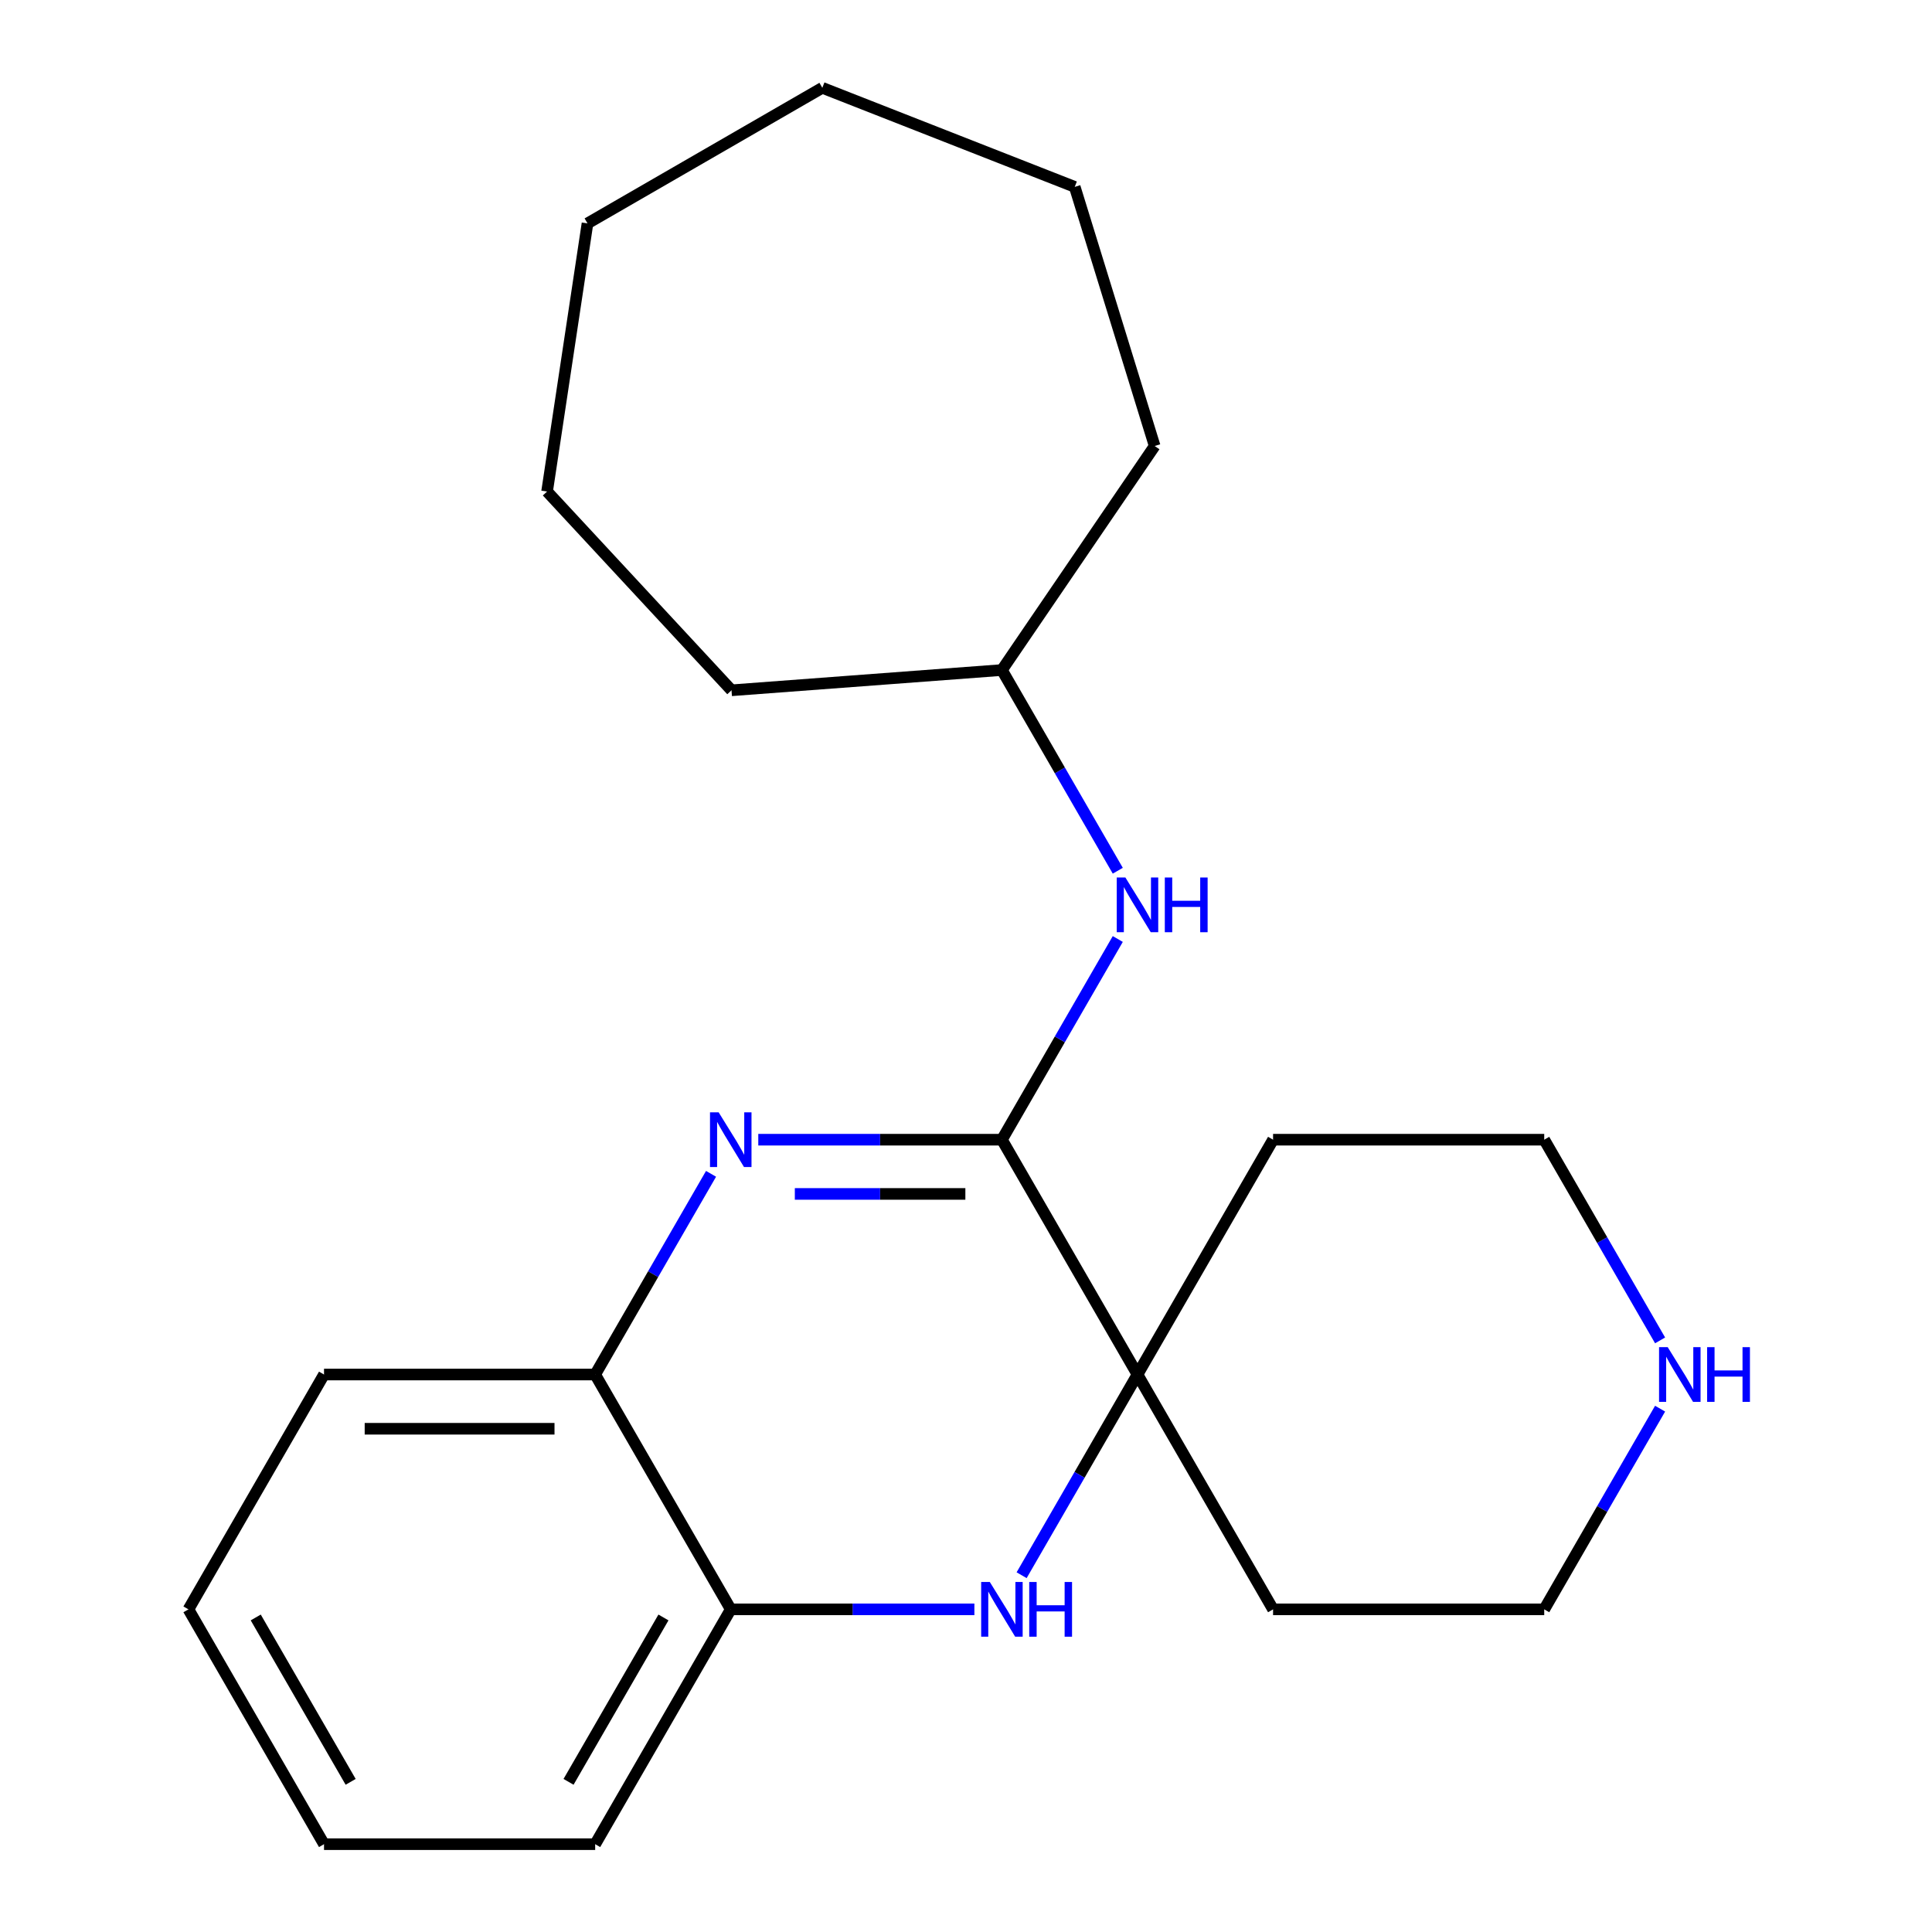 <?xml version='1.0' encoding='iso-8859-1'?>
<svg version='1.1' baseProfile='full'
              xmlns='http://www.w3.org/2000/svg'
                      xmlns:rdkit='http://www.rdkit.org/xml'
                      xmlns:xlink='http://www.w3.org/1999/xlink'
                  xml:space='preserve'
width='1000px' height='1000px' viewBox='0 0 1000 1000'>
<!-- END OF HEADER -->
<rect style='opacity:1.0;fill:#FFFFFF;stroke:none' width='1000' height='1000' x='0' y='0'> </rect>
<path class='bond-0' d='M 518.588,589.904 L 455.537,589.904' style='fill:none;fill-rule:evenodd;stroke:#000000;stroke-width:6px;stroke-linecap:butt;stroke-linejoin:miter;stroke-opacity:1' />
<path class='bond-0' d='M 455.537,589.904 L 392.486,589.904' style='fill:none;fill-rule:evenodd;stroke:#0000FF;stroke-width:6px;stroke-linecap:butt;stroke-linejoin:miter;stroke-opacity:1' />
<path class='bond-0' d='M 499.672,617.974 L 455.537,617.974' style='fill:none;fill-rule:evenodd;stroke:#000000;stroke-width:6px;stroke-linecap:butt;stroke-linejoin:miter;stroke-opacity:1' />
<path class='bond-0' d='M 455.537,617.974 L 411.401,617.974' style='fill:none;fill-rule:evenodd;stroke:#0000FF;stroke-width:6px;stroke-linecap:butt;stroke-linejoin:miter;stroke-opacity:1' />
<path class='bond-1' d='M 518.588,589.904 L 588.763,711.451' style='fill:none;fill-rule:evenodd;stroke:#000000;stroke-width:6px;stroke-linecap:butt;stroke-linejoin:miter;stroke-opacity:1' />
<path class='bond-5' d='M 518.588,589.904 L 548.575,537.964' style='fill:none;fill-rule:evenodd;stroke:#000000;stroke-width:6px;stroke-linecap:butt;stroke-linejoin:miter;stroke-opacity:1' />
<path class='bond-5' d='M 548.575,537.964 L 578.562,486.025' style='fill:none;fill-rule:evenodd;stroke:#0000FF;stroke-width:6px;stroke-linecap:butt;stroke-linejoin:miter;stroke-opacity:1' />
<path class='bond-3' d='M 368.036,607.572 L 338.049,659.512' style='fill:none;fill-rule:evenodd;stroke:#0000FF;stroke-width:6px;stroke-linecap:butt;stroke-linejoin:miter;stroke-opacity:1' />
<path class='bond-3' d='M 338.049,659.512 L 308.062,711.451' style='fill:none;fill-rule:evenodd;stroke:#000000;stroke-width:6px;stroke-linecap:butt;stroke-linejoin:miter;stroke-opacity:1' />
<path class='bond-2' d='M 588.763,711.451 L 558.776,763.39' style='fill:none;fill-rule:evenodd;stroke:#000000;stroke-width:6px;stroke-linecap:butt;stroke-linejoin:miter;stroke-opacity:1' />
<path class='bond-2' d='M 558.776,763.39 L 528.789,815.329' style='fill:none;fill-rule:evenodd;stroke:#0000FF;stroke-width:6px;stroke-linecap:butt;stroke-linejoin:miter;stroke-opacity:1' />
<path class='bond-7' d='M 588.763,711.451 L 658.938,589.904' style='fill:none;fill-rule:evenodd;stroke:#000000;stroke-width:6px;stroke-linecap:butt;stroke-linejoin:miter;stroke-opacity:1' />
<path class='bond-8' d='M 588.763,711.451 L 658.938,832.998' style='fill:none;fill-rule:evenodd;stroke:#000000;stroke-width:6px;stroke-linecap:butt;stroke-linejoin:miter;stroke-opacity:1' />
<path class='bond-4' d='M 504.339,832.998 L 441.288,832.998' style='fill:none;fill-rule:evenodd;stroke:#0000FF;stroke-width:6px;stroke-linecap:butt;stroke-linejoin:miter;stroke-opacity:1' />
<path class='bond-4' d='M 441.288,832.998 L 378.237,832.998' style='fill:none;fill-rule:evenodd;stroke:#000000;stroke-width:6px;stroke-linecap:butt;stroke-linejoin:miter;stroke-opacity:1' />
<path class='bond-12' d='M 308.062,711.451 L 167.711,711.451' style='fill:none;fill-rule:evenodd;stroke:#000000;stroke-width:6px;stroke-linecap:butt;stroke-linejoin:miter;stroke-opacity:1' />
<path class='bond-12' d='M 287.009,739.521 L 188.763,739.521' style='fill:none;fill-rule:evenodd;stroke:#000000;stroke-width:6px;stroke-linecap:butt;stroke-linejoin:miter;stroke-opacity:1' />
<path class='bond-23' d='M 308.062,711.451 L 378.237,832.998' style='fill:none;fill-rule:evenodd;stroke:#000000;stroke-width:6px;stroke-linecap:butt;stroke-linejoin:miter;stroke-opacity:1' />
<path class='bond-13' d='M 378.237,832.998 L 308.062,954.545' style='fill:none;fill-rule:evenodd;stroke:#000000;stroke-width:6px;stroke-linecap:butt;stroke-linejoin:miter;stroke-opacity:1' />
<path class='bond-13' d='M 343.401,837.195 L 294.278,922.278' style='fill:none;fill-rule:evenodd;stroke:#000000;stroke-width:6px;stroke-linecap:butt;stroke-linejoin:miter;stroke-opacity:1' />
<path class='bond-9' d='M 578.562,450.688 L 548.575,398.748' style='fill:none;fill-rule:evenodd;stroke:#0000FF;stroke-width:6px;stroke-linecap:butt;stroke-linejoin:miter;stroke-opacity:1' />
<path class='bond-9' d='M 548.575,398.748 L 518.588,346.809' style='fill:none;fill-rule:evenodd;stroke:#000000;stroke-width:6px;stroke-linecap:butt;stroke-linejoin:miter;stroke-opacity:1' />
<path class='bond-6' d='M 859.263,729.12 L 829.276,781.059' style='fill:none;fill-rule:evenodd;stroke:#0000FF;stroke-width:6px;stroke-linecap:butt;stroke-linejoin:miter;stroke-opacity:1' />
<path class='bond-6' d='M 829.276,781.059 L 799.289,832.998' style='fill:none;fill-rule:evenodd;stroke:#000000;stroke-width:6px;stroke-linecap:butt;stroke-linejoin:miter;stroke-opacity:1' />
<path class='bond-22' d='M 859.263,693.782 L 829.276,641.843' style='fill:none;fill-rule:evenodd;stroke:#0000FF;stroke-width:6px;stroke-linecap:butt;stroke-linejoin:miter;stroke-opacity:1' />
<path class='bond-22' d='M 829.276,641.843 L 799.289,589.904' style='fill:none;fill-rule:evenodd;stroke:#000000;stroke-width:6px;stroke-linecap:butt;stroke-linejoin:miter;stroke-opacity:1' />
<path class='bond-10' d='M 658.938,589.904 L 799.289,589.904' style='fill:none;fill-rule:evenodd;stroke:#000000;stroke-width:6px;stroke-linecap:butt;stroke-linejoin:miter;stroke-opacity:1' />
<path class='bond-11' d='M 658.938,832.998 L 799.289,832.998' style='fill:none;fill-rule:evenodd;stroke:#000000;stroke-width:6px;stroke-linecap:butt;stroke-linejoin:miter;stroke-opacity:1' />
<path class='bond-14' d='M 518.588,346.809 L 378.629,357.297' style='fill:none;fill-rule:evenodd;stroke:#000000;stroke-width:6px;stroke-linecap:butt;stroke-linejoin:miter;stroke-opacity:1' />
<path class='bond-15' d='M 518.588,346.809 L 597.65,230.846' style='fill:none;fill-rule:evenodd;stroke:#000000;stroke-width:6px;stroke-linecap:butt;stroke-linejoin:miter;stroke-opacity:1' />
<path class='bond-17' d='M 167.711,711.451 L 97.535,832.998' style='fill:none;fill-rule:evenodd;stroke:#000000;stroke-width:6px;stroke-linecap:butt;stroke-linejoin:miter;stroke-opacity:1' />
<path class='bond-16' d='M 308.062,954.545 L 167.711,954.545' style='fill:none;fill-rule:evenodd;stroke:#000000;stroke-width:6px;stroke-linecap:butt;stroke-linejoin:miter;stroke-opacity:1' />
<path class='bond-19' d='M 378.629,357.297 L 283.167,254.413' style='fill:none;fill-rule:evenodd;stroke:#000000;stroke-width:6px;stroke-linecap:butt;stroke-linejoin:miter;stroke-opacity:1' />
<path class='bond-18' d='M 597.65,230.846 L 556.281,96.73' style='fill:none;fill-rule:evenodd;stroke:#000000;stroke-width:6px;stroke-linecap:butt;stroke-linejoin:miter;stroke-opacity:1' />
<path class='bond-24' d='M 167.711,954.545 L 97.535,832.998' style='fill:none;fill-rule:evenodd;stroke:#000000;stroke-width:6px;stroke-linecap:butt;stroke-linejoin:miter;stroke-opacity:1' />
<path class='bond-24' d='M 181.494,922.278 L 132.371,837.195' style='fill:none;fill-rule:evenodd;stroke:#000000;stroke-width:6px;stroke-linecap:butt;stroke-linejoin:miter;stroke-opacity:1' />
<path class='bond-21' d='M 556.281,96.73 L 425.632,45.455' style='fill:none;fill-rule:evenodd;stroke:#000000;stroke-width:6px;stroke-linecap:butt;stroke-linejoin:miter;stroke-opacity:1' />
<path class='bond-20' d='M 283.167,254.413 L 304.085,115.63' style='fill:none;fill-rule:evenodd;stroke:#000000;stroke-width:6px;stroke-linecap:butt;stroke-linejoin:miter;stroke-opacity:1' />
<path class='bond-25' d='M 304.085,115.63 L 425.632,45.455' style='fill:none;fill-rule:evenodd;stroke:#000000;stroke-width:6px;stroke-linecap:butt;stroke-linejoin:miter;stroke-opacity:1' />
<path  class='atom-1' d='M 371.977 575.744
L 381.257 590.744
Q 382.177 592.224, 383.657 594.904
Q 385.137 597.584, 385.217 597.744
L 385.217 575.744
L 388.977 575.744
L 388.977 604.064
L 385.097 604.064
L 375.137 587.664
Q 373.977 585.744, 372.737 583.544
Q 371.537 581.344, 371.177 580.664
L 371.177 604.064
L 367.497 604.064
L 367.497 575.744
L 371.977 575.744
' fill='#0000FF'/>
<path  class='atom-3' d='M 512.328 818.838
L 521.608 833.838
Q 522.528 835.318, 524.008 837.998
Q 525.488 840.678, 525.568 840.838
L 525.568 818.838
L 529.328 818.838
L 529.328 847.158
L 525.448 847.158
L 515.488 830.758
Q 514.328 828.838, 513.088 826.638
Q 511.888 824.438, 511.528 823.758
L 511.528 847.158
L 507.848 847.158
L 507.848 818.838
L 512.328 818.838
' fill='#0000FF'/>
<path  class='atom-3' d='M 532.728 818.838
L 536.568 818.838
L 536.568 830.878
L 551.048 830.878
L 551.048 818.838
L 554.888 818.838
L 554.888 847.158
L 551.048 847.158
L 551.048 834.078
L 536.568 834.078
L 536.568 847.158
L 532.728 847.158
L 532.728 818.838
' fill='#0000FF'/>
<path  class='atom-6' d='M 582.503 454.196
L 591.783 469.196
Q 592.703 470.676, 594.183 473.356
Q 595.663 476.036, 595.743 476.196
L 595.743 454.196
L 599.503 454.196
L 599.503 482.516
L 595.623 482.516
L 585.663 466.116
Q 584.503 464.196, 583.263 461.996
Q 582.063 459.796, 581.703 459.116
L 581.703 482.516
L 578.023 482.516
L 578.023 454.196
L 582.503 454.196
' fill='#0000FF'/>
<path  class='atom-6' d='M 602.903 454.196
L 606.743 454.196
L 606.743 466.236
L 621.223 466.236
L 621.223 454.196
L 625.063 454.196
L 625.063 482.516
L 621.223 482.516
L 621.223 469.436
L 606.743 469.436
L 606.743 482.516
L 602.903 482.516
L 602.903 454.196
' fill='#0000FF'/>
<path  class='atom-7' d='M 863.205 697.291
L 872.485 712.291
Q 873.405 713.771, 874.885 716.451
Q 876.365 719.131, 876.445 719.291
L 876.445 697.291
L 880.205 697.291
L 880.205 725.611
L 876.325 725.611
L 866.365 709.211
Q 865.205 707.291, 863.965 705.091
Q 862.765 702.891, 862.405 702.211
L 862.405 725.611
L 858.725 725.611
L 858.725 697.291
L 863.205 697.291
' fill='#0000FF'/>
<path  class='atom-7' d='M 883.605 697.291
L 887.445 697.291
L 887.445 709.331
L 901.925 709.331
L 901.925 697.291
L 905.765 697.291
L 905.765 725.611
L 901.925 725.611
L 901.925 712.531
L 887.445 712.531
L 887.445 725.611
L 883.605 725.611
L 883.605 697.291
' fill='#0000FF'/>
</svg>
